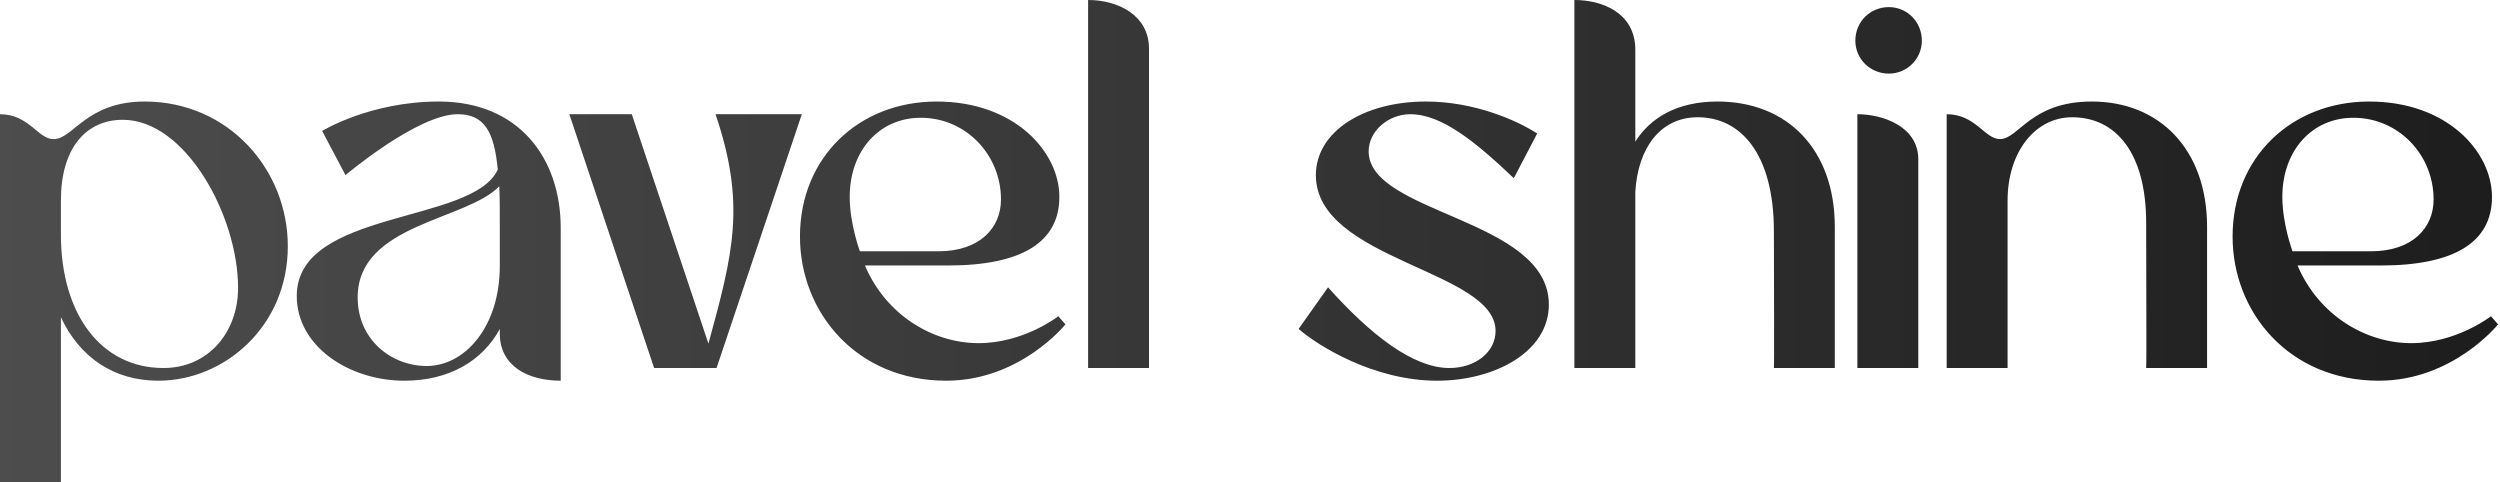 <?xml version="1.0" encoding="UTF-8"?> <svg xmlns="http://www.w3.org/2000/svg" width="985" height="190" viewBox="0 0 985 190" fill="none"><path d="M24 190H2.38419e-07V45C11.4 45 15 54.8 21 54.8H21.2C28.8 54.8 34 40 57 40C90 40 113.4 66.8 113.4 97C113.4 128.8 88.2 150 62.4 150C44.8 150 31.4 140.8 24 125V190ZM24 79V92.4C24 124 40 145 64.4 145C82 145 93.8 131 93.8 113.4C93.8 85.2 73.2 47.2 48.4 47.2C34 47.2 24 58.2 24 79ZM159.322 150C137.722 150 116.922 136.6 116.922 116.6C116.922 82.4 186.322 88.4 196.122 66.8C194.722 52 190.922 45 180.322 45C164.522 45 136.122 69 136.122 69L126.922 51.6C126.922 51.6 145.722 40 172.922 40C204.322 40 220.922 62.2 220.922 89.8V150C208.522 150 196.922 144.6 196.922 131.4V129.6C190.122 142.2 176.922 150 159.322 150ZM140.922 117.2C140.922 133.8 154.122 144.2 168.122 144.2C183.122 144.2 196.922 128.8 196.922 104.8V89.6C196.922 83.6 196.922 78.2 196.722 73.4C183.522 87 140.922 88.2 140.922 117.2ZM224.32 45H248.92L279.12 135.4C288.92 99.6 293.92 80.4 281.92 45H315.92L282.32 145H257.72L224.32 45ZM372.788 150C337.587 150 315.188 123.2 315.188 93.2C315.188 61.8 338.588 40 368.988 40C399.788 40 417.388 59.8 417.388 77.6C417.388 95.4 402.588 104.6 373.588 104.6H340.788C348.988 124 367.388 135.2 385.588 135.2C403.388 135.2 416.988 124.6 416.988 124.6L419.788 127.8C419.788 127.8 401.988 150 372.788 150ZM362.788 46.4C346.388 46.4 334.788 59.4 334.788 77.6C334.788 88.2 338.788 99 338.788 99H369.788C385.988 99 394.388 89.8 394.388 78.6C394.388 61 380.588 46.4 362.788 46.4ZM452.711 145H428.711V-4.76837e-06C440.511 -4.76837e-06 452.711 6 452.711 19.2V145ZM511.648 129.6L523.248 113.2C540.048 132 556.848 145 571.048 145C581.248 145 589.248 138.8 589.248 130.4C589.248 106.4 518.448 102.6 518.448 69C518.448 52 537.048 40 561.848 40C580.848 40 597.648 47.4 605.648 52.6L596.448 70.2C581.648 56.2 568.248 45 555.648 45C546.848 45 539.248 51.8 539.248 59.6C539.248 84.4 610.248 86 610.248 120C610.248 138.8 588.648 150 566.248 150C541.248 150 519.248 136.2 511.648 129.6ZM620.313 145V-4.76837e-06C631.513 -4.76837e-06 644.313 5.2 644.313 19.6V55.8C650.113 46.6 660.513 40 676.713 40C704.113 40 722.913 58.8 722.913 89.4V145H698.913C699.113 142.6 698.913 107.6 698.913 91.2C698.913 60.4 685.713 46.2 668.913 46.2C654.113 46.2 645.313 58.4 644.313 75.6V145H620.313ZM755.808 145H731.808V45C741.808 45 755.808 49.8 755.808 62.8V145ZM731.008 16C731.008 8.6 736.808 2.8 744.208 2.8C751.408 2.8 757.208 8.6 757.208 16C757.208 23.2 751.408 29 744.208 29C736.808 29 731.008 23.2 731.008 16ZM766.988 145V45C778.388 45 781.988 54.8 787.988 54.8C795.388 54.8 799.988 40 824.188 40C850.788 40 869.588 58.8 869.588 89.4V145H845.588C845.788 142.6 845.588 107.6 845.588 87.8C845.588 60.4 833.788 46.2 816.388 46.2C801.788 46.2 790.988 60 790.988 79V145H766.988ZM937.241 150C902.041 150 879.641 123.2 879.641 93.2C879.641 61.8 903.041 40 933.441 40C964.241 40 981.841 59.8 981.841 77.6C981.841 95.4 967.041 104.6 938.041 104.6H905.241C913.441 124 931.841 135.2 950.041 135.2C967.841 135.2 981.441 124.6 981.441 124.6L984.241 127.8C984.241 127.8 966.441 150 937.241 150ZM927.241 46.4C910.841 46.4 899.241 59.4 899.241 77.6C899.241 88.2 903.241 99 903.241 99H934.241C950.441 99 958.841 89.8 958.841 78.6C958.841 61 945.041 46.4 927.241 46.4Z" fill="url(#paint0_linear_9161_7)"></path><defs><linearGradient id="paint0_linear_9161_7" x1="-6" y1="95" x2="988" y2="95" gradientUnits="userSpaceOnUse"><stop stop-color="#4D4D4D"></stop><stop offset="1" stop-color="#1D1D1D"></stop></linearGradient></defs></svg> 